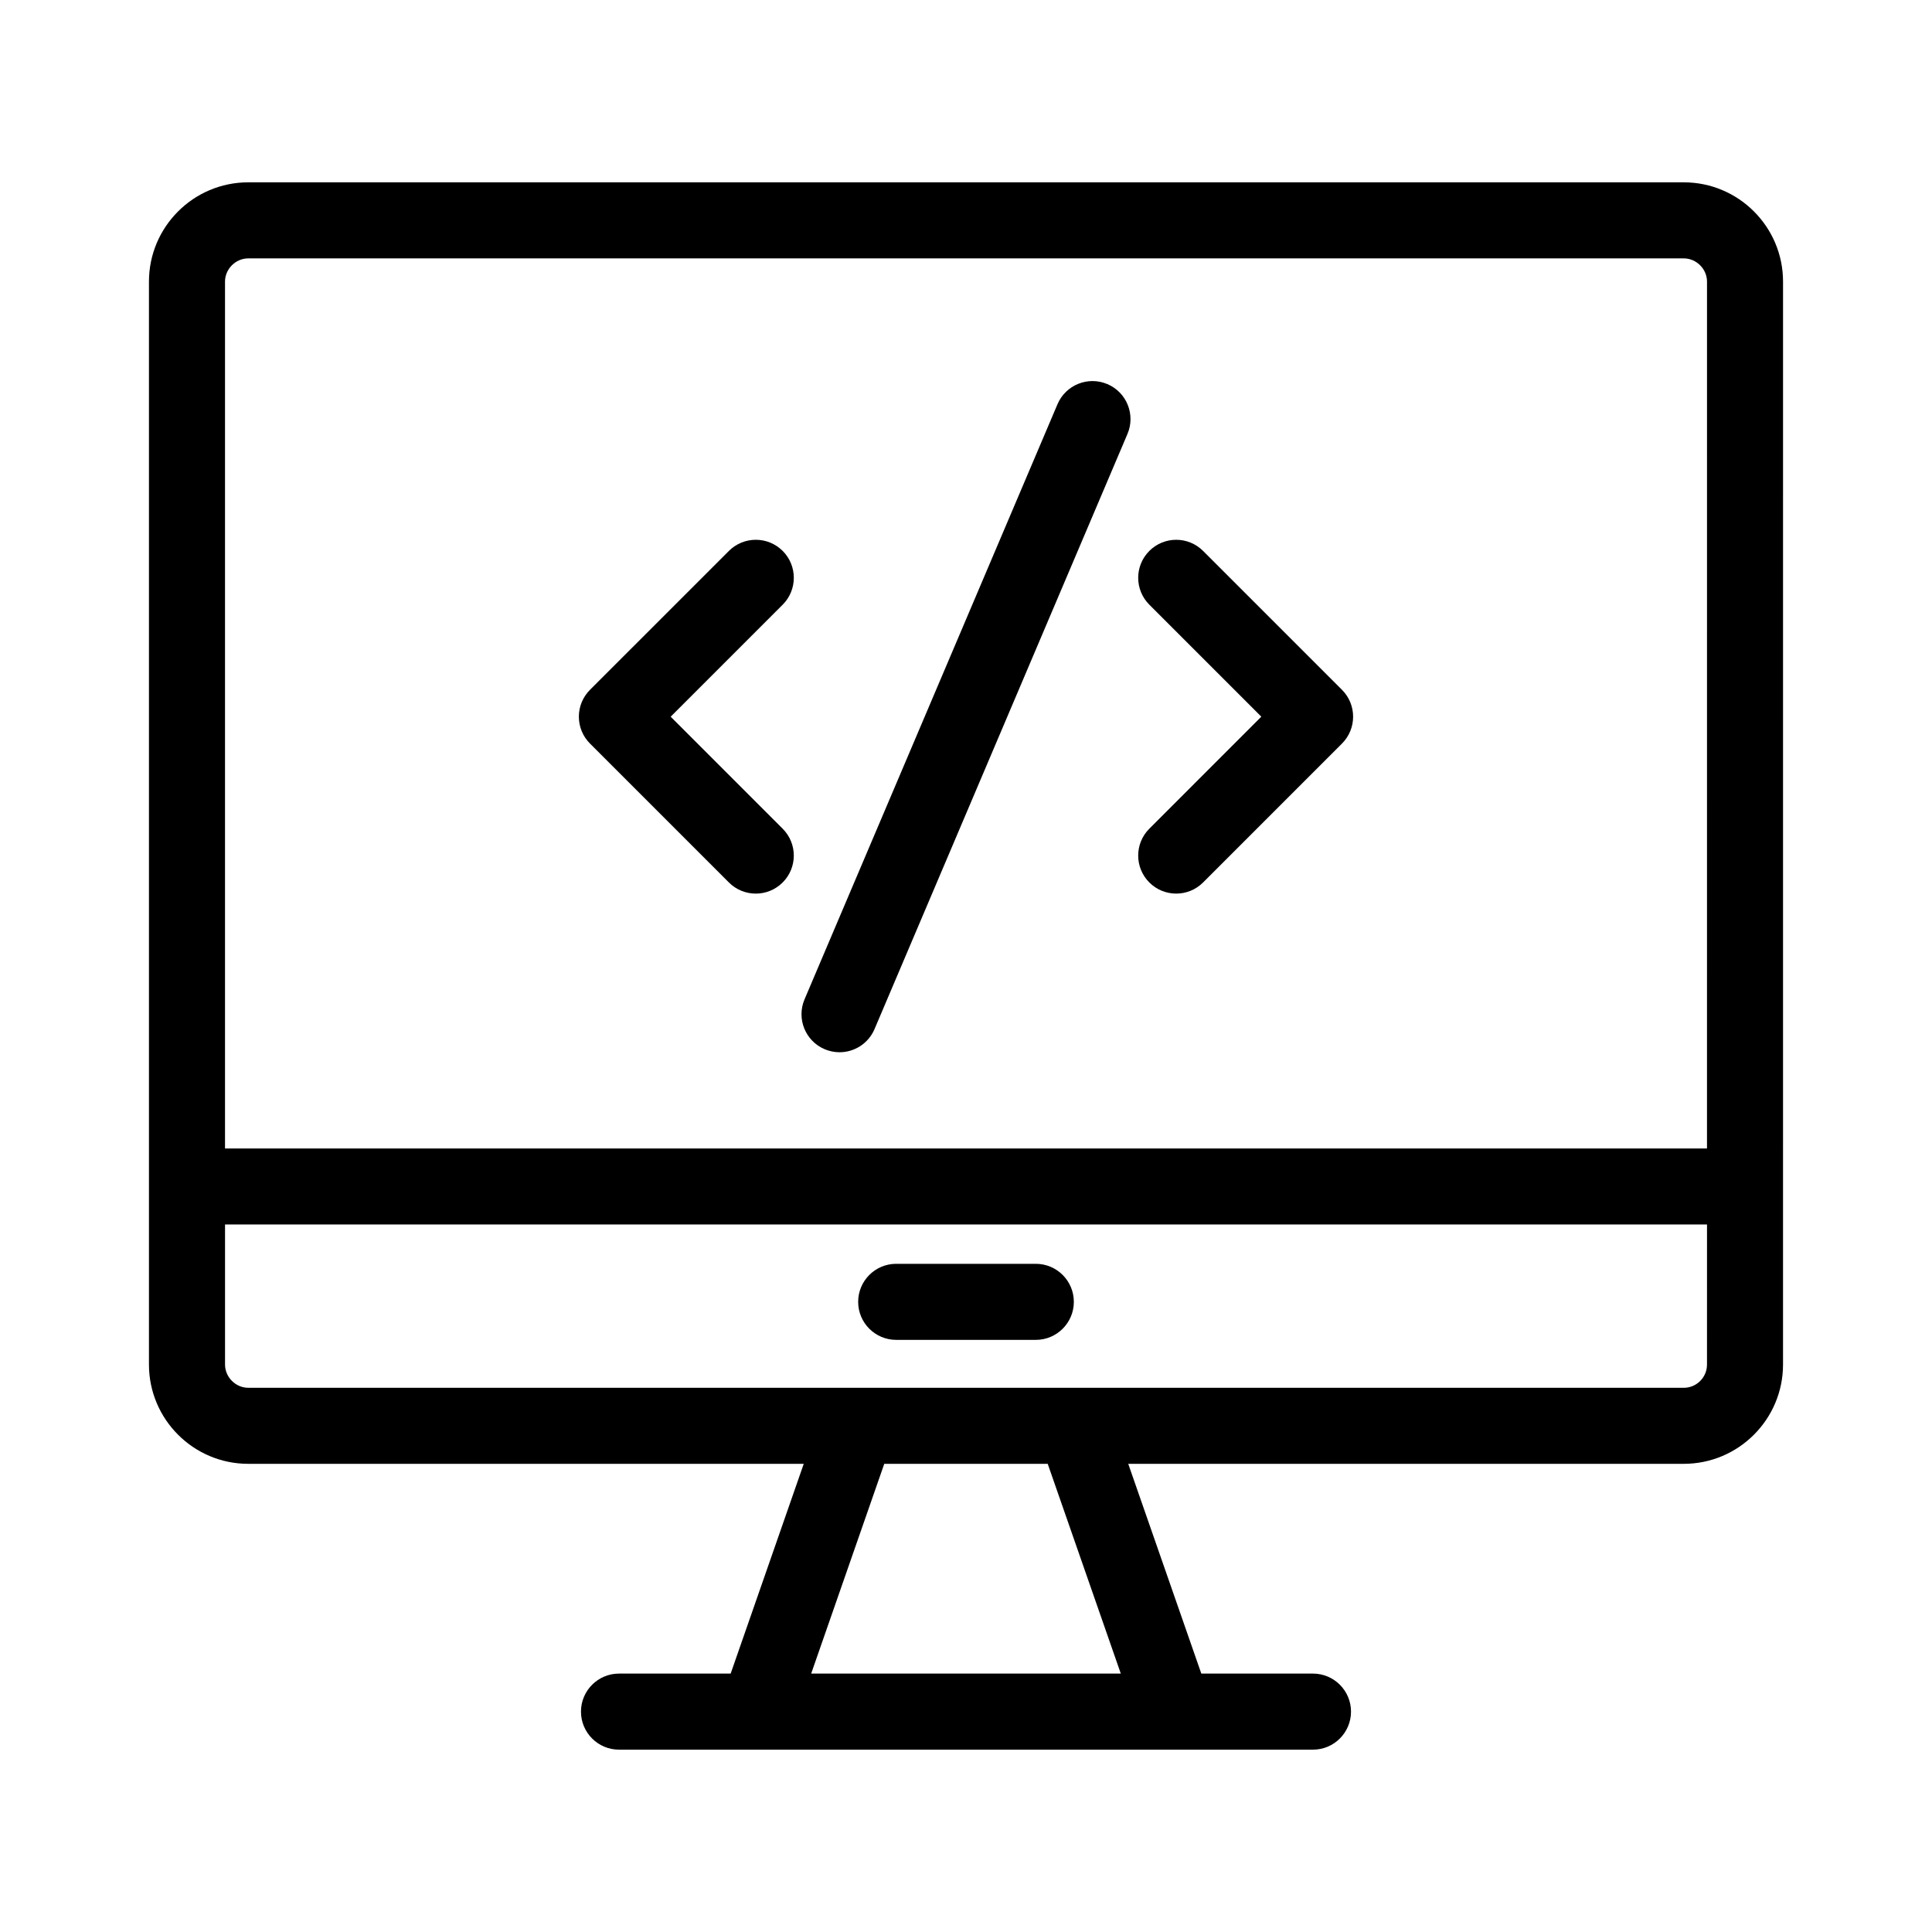 <?xml version="1.0" encoding="UTF-8"?>
<!-- Uploaded to: ICON Repo, www.svgrepo.com, Generator: ICON Repo Mixer Tools -->
<svg fill="#000000" width="800px" height="800px" version="1.1" viewBox="144 144 512 512" xmlns="http://www.w3.org/2000/svg">
 <g>
  <path d="m381.5 499.08h37c5.562 0 10.078-4.516 10.078-10.078s-4.516-10.078-10.078-10.078h-37c-5.562 0-10.078 4.516-10.078 10.078 0 5.566 4.516 10.078 10.078 10.078z"/>
  <path d="m590.22 192.32h-380.44c-14.504 0-26.305 11.801-26.305 26.305v287c0 14.504 11.801 26.305 26.305 26.305h147.22l-19.367 55.59h-29.59c-5.562 0-10.078 4.516-10.078 10.078s4.516 10.078 10.078 10.078h183.91c5.562 0 10.078-4.516 10.078-10.078s-4.516-10.078-10.078-10.078h-29.59l-19.367-55.59h147.22c14.504 0 26.305-11.801 26.305-26.305l0.004-287c0-14.508-11.797-26.305-26.301-26.305zm-231.25 395.2 19.367-55.59h43.316l19.371 55.59zm237.4-81.891c0 3.391-2.762 6.152-6.152 6.152l-380.43-0.004c-3.336 0-6.152-2.816-6.152-6.152v-37.121h392.74zm0-57.273h-392.74v-229.73c0-3.336 2.816-6.152 6.152-6.152h380.44c3.336 0 6.152 2.816 6.152 6.152z"/>
  <path d="m351.42 290c-3.934-3.934-10.312-3.934-14.254 0l-36.809 36.805c-1.891 1.891-2.953 4.449-2.953 7.125 0 2.672 1.059 5.234 2.953 7.125l36.809 36.809c1.965 1.969 4.543 2.953 7.125 2.953 2.578 0 5.152-0.984 7.125-2.953 3.934-3.934 3.934-10.312 0-14.246l-29.68-29.684 29.68-29.68c3.938-3.941 3.938-10.32 0.004-14.254z"/>
  <path d="m462.83 290c-3.934-3.934-10.312-3.934-14.246 0-3.934 3.934-3.934 10.312 0 14.246l29.68 29.68-29.68 29.684c-3.934 3.934-3.934 10.312 0 14.254 1.969 1.965 4.543 2.949 7.125 2.949 2.578 0 5.152-0.984 7.125-2.953l36.805-36.809c3.934-3.934 3.934-10.312 0-14.246z"/>
  <path d="m437.46 245.79c-5.125-2.176-11.039 0.211-13.215 5.336l-67.035 157.71c-2.176 5.125 0.211 11.035 5.336 13.215 1.285 0.543 2.625 0.805 3.934 0.805 3.918 0 7.648-2.301 9.281-6.141l67.031-157.72c2.176-5.113-0.211-11.035-5.332-13.211z"/>
 </g>
</svg>
